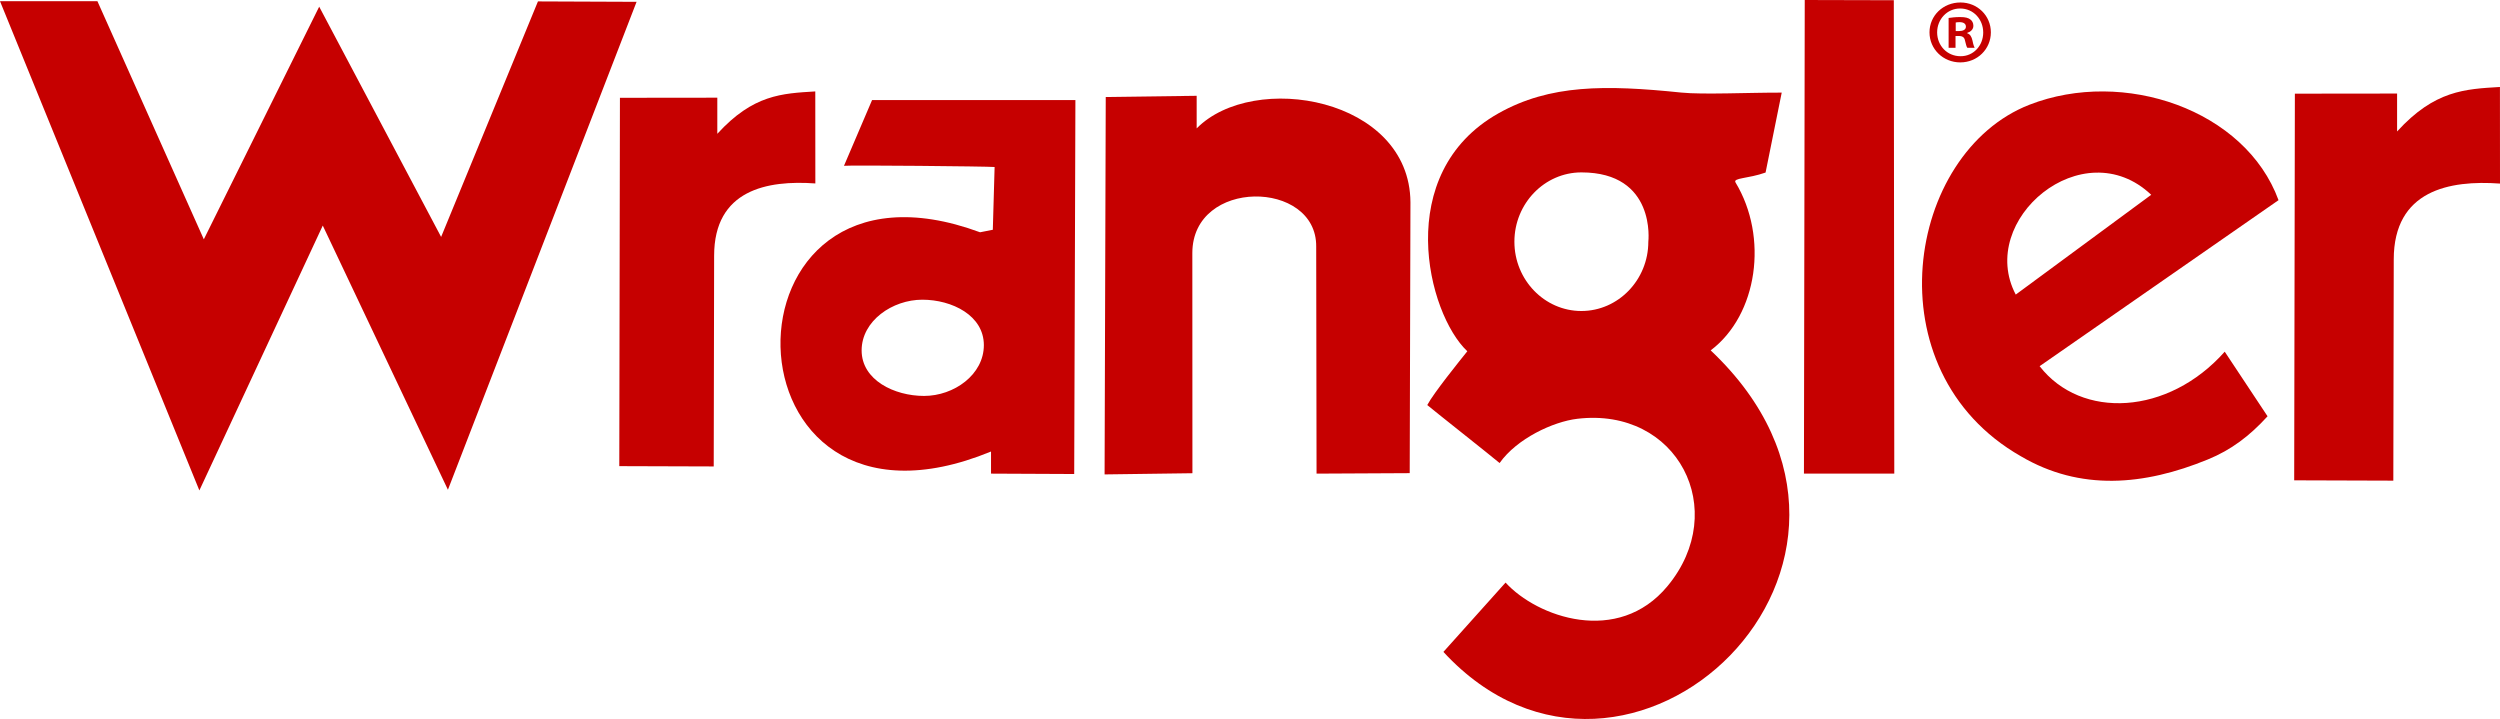 <?xml version="1.0" encoding="UTF-8"?> <svg xmlns="http://www.w3.org/2000/svg" xmlns:xlink="http://www.w3.org/1999/xlink" xmlns:xodm="http://www.corel.com/coreldraw/odm/2003" xml:space="preserve" width="508mm" height="146.101mm" version="1.1" style="shape-rendering:geometricPrecision; text-rendering:geometricPrecision; image-rendering:optimizeQuality; fill-rule:evenodd; clip-rule:evenodd" viewBox="0 0 49419.35 14213"> <defs> <style type="text/css"> .fil0 {fill:#C60000} </style> </defs> <g id="layer_x0020_2">  <g id="_2761076115328"> <polygon class="fil0" points="8854.44,9681.51 6380.47,4458.9 3941.13,9694.54 -0,23.55 1925.52,23.55 4029.08,4730.83 6309.73,132.07 8719.96,4683.48 10634.14,27.98 12583.69,36.01 "></polygon> <path class="fil0" d="M19625.71 4541.93l35.45 -1240.64c-143.65,-13.27 -2850.49,-38.99 -2977.5,-23.8l555.37 -1299.65c661.56,0 2800.33,0 4019.35,0l-23.71 7392.35 -1644.33 -7.71 0 -436.97c-5458.87,2245.04 -5565.22,-6309.57 -216.88,-4333.98l252.24 -49.59zm-1394.17 1382.45c588.81,0 1217.01,311.81 1217.01,897.81 0,586 -592.84,1004.48 -1181.56,1004.48 -588.58,0 -1234.54,-313.5 -1234.54,-899.5 0,-586 610.51,-1002.78 1199.09,-1002.78l0 0z"></path> <polygon class="fil0" points="35659.81,9361.91 35675.64,0 37436.37,4.43 37445.78,9362.47 "></polygon> <path class="fil0" d="M39846.85 5823.33c-778.44,-1476.66 1330.75,-3248.95 2677.74,-1972.86l-2677.74 1972.86zm102.32 3196.62c-2972.19,-1695.7 -2263.2,-6002.5 169.29,-6949.91 1860.57,-724.42 4267.02,96.7 4922.87,1886.77l-4722.63 3281.83c823.45,1060.42 2542.55,971.76 3659.24,-286.56l846.44 1276.9c-358.36,393.23 -721.12,665.73 -1180.2,853.51 -1264.2,518.15 -2522.45,626.99 -3695.01,-62.54l0 0z"></path> <path class="fil0" d="M38660.05 614.21l64.63 0c75.71,0 136.97,-25.16 136.97,-86.33 0,-54.02 -39.71,-90.03 -126.2,-90.03 -35.69,0 -60.93,3.62 -75.4,7.16l0 169.2zm-3.7 331.27l-136.65 0 0 -590.42c53.86,-7.24 129.58,-18.01 226.84,-18.01 111.42,0 161.9,18.01 201.29,46.78 36.09,25.23 61.25,68.41 61.25,126.04 0,71.94 -53.86,118.81 -122.19,140.35l0 7.24c57.56,18.01 86.17,64.79 104.34,143.97 17.84,90.02 32.31,122.42 43.09,144.05l-144.06 0c-17.84,-21.63 -28.61,-72.03 -46.78,-144.05 -10.77,-61.17 -46.78,-89.95 -122.18,-89.95l-64.96 0 0 233.99zm-363.57 -306.02c0,262.78 197.98,471.61 460.84,471.61 255.46,3.62 449.99,-208.84 449.99,-468 0.09,-262.86 -194.53,-475.23 -457.06,-475.23 -255.78,0 -453.76,212.38 -453.76,471.61zm1062.03 0c0,331.18 -266.31,594.03 -604.89,594.03 -338.34,0 -608.27,-262.86 -608.27,-594.03 0,-331.18 269.93,-590.42 611.96,-590.42 334.88,0 601.19,259.24 601.19,590.42z"></path> <path class="fil0" d="M29761.56 11516.19c621.61,682.86 2221.24,1252.54 3201.6,69.77 1244.35,-1501.25 201.36,-3543.64 -1783.72,-3307.4 -476.92,56.75 -1193.29,390.19 -1535.81,874.58 -128.45,-110.52 -1342.89,-1070.63 -1429.86,-1146.27 124.03,-235.93 645.72,-880.93 791.78,-1063.4 -791.78,-744.35 -1483.81,-3519.77 614.21,-4702.53 1018.94,-574.34 2115.23,-565.5 3615.67,-411.01 424.19,43.81 1358.89,-1.36 1985,0.89l-319.05 1579.86c-347.09,123.47 -649.9,103.29 -594.03,196.05 653.04,1080.05 440.34,2615.94 -490.91,3319.54 4428.91,4188.08 -1644.5,9906.9 -5283.64,5960.38l1228.75 -1370.46zm1498.44 -8108.32c1485.09,0 1323.76,1371.67 1323.76,1370.31 0,754.32 -594.68,1369.66 -1323.76,1369.66 -728.76,0 -1323.77,-615.34 -1323.77,-1369.66 0,-754.65 595.01,-1370.23 1323.77,-1370.23l0 -0.08z"></path> <path class="fil0" d="M45350.97 9495.02l13.42 -7643.46 2020.61 -2.28 0 749.73c744.25,-815.72 1344.36,-837.58 2033.17,-879.68l1.19 1909.64c-997.81,-72.14 -2100.43,131.39 -2100.43,1500.31l-8.36 4372.15 -1959.59 -6.41z"></path> <path class="fil0" d="M21835.23 9377.98l22.75 -7460.5 1797.38 -23.8 0 644.36c1122.16,-1139.28 4212.12,-611.96 4225.95,1460.33l-14.63 5354.69 -1841.59 9.41 -6.92 -4489.04c11.58,-1324.01 -2448.49,-1356.96 -2448.49,129.34l1.69 4351.66 -1736.14 23.55z"></path> <path class="fil0" d="M12241.98 9214.57l12.7 -7281.34 1924.96 -2.17 0 714.22c708.98,-777.07 1280.84,-797.9 1936.85,-838.01l1.12 1819.17c-950.46,-68.72 -2000.83,125.16 -2000.83,1429.23l-8.04 4165.01 -1866.76 -6.11z"></path> </g> </g> </svg> 